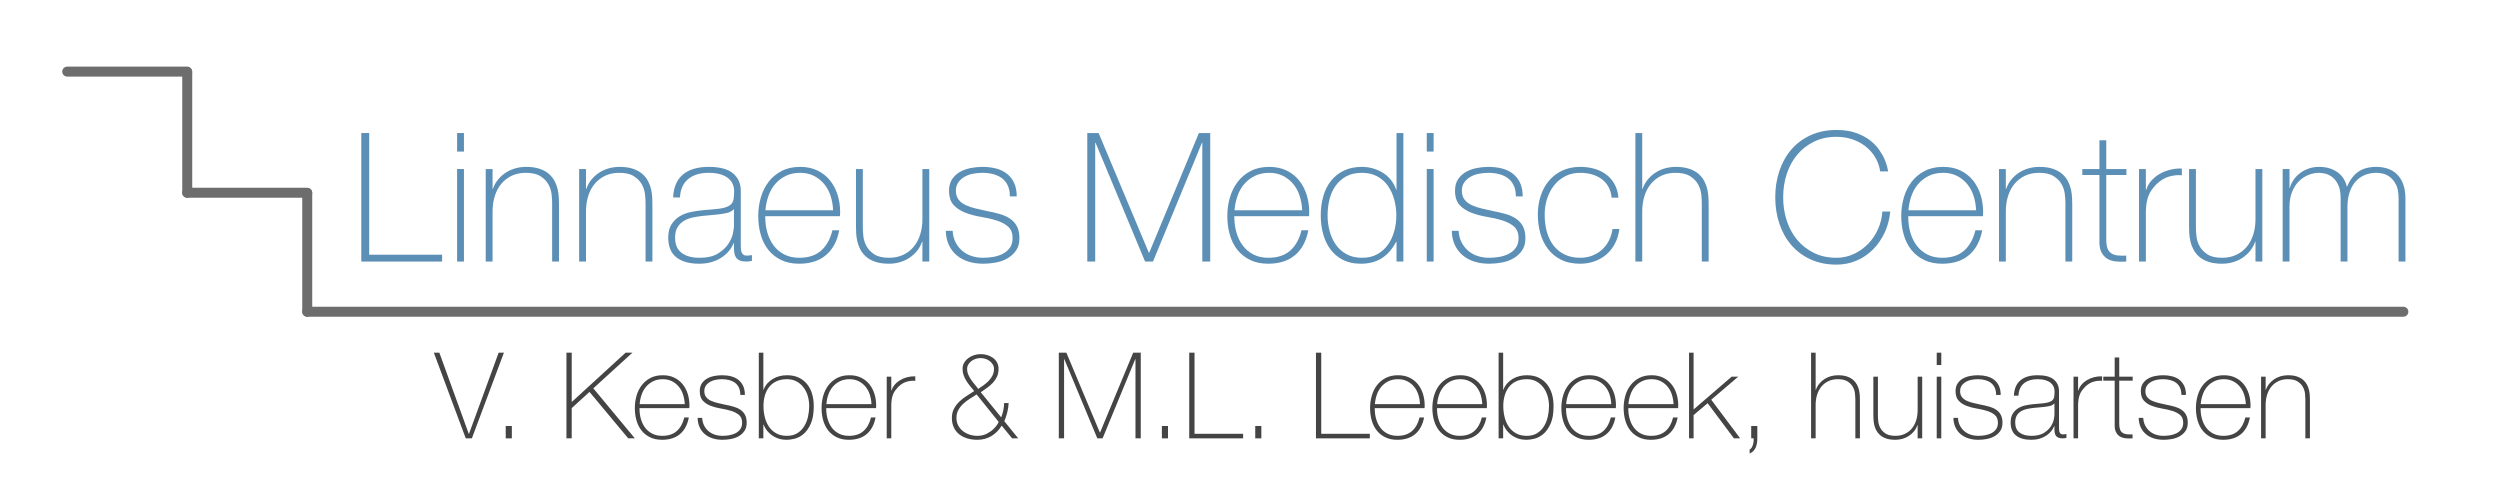 <?xml version="1.0" encoding="UTF-8"?>
<!DOCTYPE svg PUBLIC "-//W3C//DTD SVG 1.1//EN" "http://www.w3.org/Graphics/SVG/1.1/DTD/svg11.dtd">
<svg version="1.1" xmlns="http://www.w3.org/2000/svg" xmlns:xlink="http://www.w3.org/1999/xlink" x="0" y="0" width="500" height="100" viewBox="0, 0, 500, 100">
  <g id="Layer_1">
    <path d="M93.752,86.759 L93.8,86.759 L99.728,70.535 L100.784,70.535 L94.376,87.671 L93.152,87.671 L86.768,70.535 L87.872,70.535 z" fill="#444444"/>
    <path d="M101.144,85.199 L102.368,85.199 L102.368,87.671 L101.144,87.671 z" fill="#444444"/>
    <path d="M113.288,70.535 L114.344,70.535 L114.344,80.399 L125.12,70.535 L126.488,70.535 L118.664,77.663 L126.968,87.671 L125.648,87.671 L117.896,78.383 L114.344,81.623 L114.344,87.671 L113.288,87.671 z" fill="#444444"/>
    <path d="M127.904,81.623 L127.904,81.767 Q127.904,82.847 128.192,83.831 Q128.48,84.815 129.044,85.559 Q129.608,86.303 130.46,86.735 Q131.312,87.167 132.44,87.167 Q134.288,87.167 135.368,86.195 Q136.448,85.223 136.856,83.495 L137.768,83.495 Q137.36,85.655 136.004,86.807 Q134.648,87.959 132.416,87.959 Q131.048,87.959 130.028,87.467 Q129.008,86.975 128.324,86.123 Q127.64,85.271 127.304,84.107 Q126.968,82.943 126.968,81.599 Q126.968,80.303 127.316,79.115 Q127.664,77.927 128.36,77.027 Q129.056,76.127 130.1,75.587 Q131.144,75.047 132.56,75.047 Q133.856,75.047 134.852,75.527 Q135.848,76.007 136.52,76.835 Q137.192,77.663 137.54,78.755 Q137.888,79.847 137.888,81.095 Q137.888,81.215 137.876,81.371 Q137.864,81.527 137.864,81.623 z M136.952,80.831 Q136.904,79.823 136.616,78.923 Q136.328,78.023 135.764,77.339 Q135.2,76.655 134.396,76.247 Q133.592,75.839 132.56,75.839 Q131.456,75.839 130.616,76.259 Q129.776,76.679 129.2,77.363 Q128.624,78.047 128.312,78.959 Q128,79.871 127.928,80.831 z" fill="#444444"/>
    <path d="M140.432,83.567 Q140.48,84.431 140.816,85.091 Q141.152,85.751 141.692,86.219 Q142.232,86.687 142.952,86.927 Q143.672,87.167 144.512,87.167 Q145.112,87.167 145.796,87.059 Q146.48,86.951 147.068,86.663 Q147.656,86.375 148.04,85.859 Q148.424,85.343 148.424,84.551 Q148.424,83.519 147.8,82.991 Q147.176,82.463 146.228,82.175 Q145.28,81.887 144.188,81.707 Q143.096,81.527 142.148,81.167 Q141.2,80.807 140.576,80.147 Q139.952,79.487 139.952,78.215 Q139.952,77.303 140.36,76.691 Q140.768,76.079 141.404,75.719 Q142.04,75.359 142.832,75.203 Q143.624,75.047 144.416,75.047 Q145.376,75.047 146.216,75.263 Q147.056,75.479 147.668,75.959 Q148.28,76.439 148.628,77.183 Q148.976,77.927 148.976,78.983 L148.064,78.983 Q148.064,78.143 147.788,77.543 Q147.512,76.943 147.02,76.571 Q146.528,76.199 145.856,76.019 Q145.184,75.839 144.416,75.839 Q143.792,75.839 143.156,75.959 Q142.52,76.079 142.016,76.367 Q141.512,76.655 141.188,77.111 Q140.864,77.567 140.864,78.215 Q140.864,78.959 141.224,79.415 Q141.584,79.871 142.172,80.147 Q142.76,80.423 143.492,80.591 Q144.224,80.759 144.968,80.927 Q145.88,81.095 146.684,81.323 Q147.488,81.551 148.076,81.947 Q148.664,82.343 149,82.967 Q149.336,83.591 149.336,84.551 Q149.336,85.559 148.88,86.207 Q148.424,86.855 147.728,87.251 Q147.032,87.647 146.18,87.803 Q145.328,87.959 144.512,87.959 Q143.456,87.959 142.556,87.683 Q141.656,87.407 140.984,86.843 Q140.312,86.279 139.928,85.463 Q139.544,84.647 139.52,83.567 z" fill="#444444"/>
    <path d="M151.76,70.535 L152.672,70.535 L152.672,77.951 L152.72,77.951 Q152.984,77.231 153.464,76.691 Q153.944,76.151 154.568,75.779 Q155.192,75.407 155.912,75.227 Q156.632,75.047 157.4,75.047 Q158.768,75.047 159.764,75.527 Q160.76,76.007 161.432,76.847 Q162.104,77.687 162.428,78.803 Q162.752,79.919 162.752,81.215 Q162.752,83.423 162.152,84.755 Q161.552,86.087 160.712,86.795 Q159.872,87.503 158.96,87.731 Q158.048,87.959 157.4,87.959 Q156.176,87.959 155.324,87.575 Q154.472,87.191 153.92,86.675 Q153.368,86.159 153.08,85.655 Q152.792,85.151 152.72,84.911 L152.672,84.911 L152.672,87.671 L151.76,87.671 z M157.4,87.167 Q158.624,87.167 159.464,86.639 Q160.304,86.111 160.832,85.259 Q161.36,84.407 161.6,83.339 Q161.84,82.271 161.84,81.215 Q161.84,80.183 161.564,79.223 Q161.288,78.263 160.724,77.507 Q160.16,76.751 159.332,76.295 Q158.504,75.839 157.4,75.839 Q156.2,75.839 155.312,76.247 Q154.424,76.655 153.848,77.375 Q153.272,78.095 152.984,79.079 Q152.696,80.063 152.696,81.215 Q152.696,82.343 152.96,83.423 Q153.224,84.503 153.788,85.331 Q154.352,86.159 155.24,86.663 Q156.128,87.167 157.4,87.167 z" fill="#444444"/>
    <path d="M165.248,81.623 L165.248,81.767 Q165.248,82.847 165.536,83.831 Q165.824,84.815 166.388,85.559 Q166.952,86.303 167.804,86.735 Q168.656,87.167 169.784,87.167 Q171.632,87.167 172.712,86.195 Q173.792,85.223 174.2,83.495 L175.112,83.495 Q174.704,85.655 173.348,86.807 Q171.992,87.959 169.76,87.959 Q168.392,87.959 167.372,87.467 Q166.352,86.975 165.668,86.123 Q164.984,85.271 164.648,84.107 Q164.312,82.943 164.312,81.599 Q164.312,80.303 164.66,79.115 Q165.008,77.927 165.704,77.027 Q166.4,76.127 167.444,75.587 Q168.488,75.047 169.904,75.047 Q171.2,75.047 172.196,75.527 Q173.192,76.007 173.864,76.835 Q174.536,77.663 174.884,78.755 Q175.232,79.847 175.232,81.095 Q175.232,81.215 175.22,81.371 Q175.208,81.527 175.208,81.623 z M174.296,80.831 Q174.248,79.823 173.96,78.923 Q173.672,78.023 173.108,77.339 Q172.544,76.655 171.74,76.247 Q170.936,75.839 169.904,75.839 Q168.8,75.839 167.96,76.259 Q167.12,76.679 166.544,77.363 Q165.968,78.047 165.656,78.959 Q165.344,79.871 165.272,80.831 z" fill="#444444"/>
    <path d="M178.256,78.071 L178.328,78.071 Q178.496,77.471 178.94,76.943 Q179.384,76.415 180.02,76.031 Q180.656,75.647 181.436,75.443 Q182.216,75.239 183.056,75.263 L183.056,76.175 Q182.336,76.079 181.412,76.319 Q180.488,76.559 179.648,77.375 Q179.312,77.735 179.06,78.071 Q178.808,78.407 178.64,78.815 Q178.472,79.223 178.376,79.727 Q178.28,80.231 178.256,80.927 L178.256,87.671 L177.344,87.671 L177.344,75.335 L178.256,75.335 z" fill="#444444"/>
    <path d="M190.376,83.591 Q190.376,82.535 190.796,81.743 Q191.216,80.951 191.864,80.327 Q192.512,79.703 193.304,79.199 Q194.096,78.695 194.84,78.215 Q194.432,77.711 194.024,77.219 Q193.616,76.727 193.28,76.187 Q192.944,75.647 192.728,75.059 Q192.512,74.471 192.512,73.775 Q192.512,73.103 192.824,72.563 Q193.136,72.023 193.64,71.639 Q194.144,71.255 194.792,71.039 Q195.44,70.823 196.112,70.823 Q196.808,70.823 197.456,71.015 Q198.104,71.207 198.608,71.579 Q199.112,71.951 199.412,72.503 Q199.712,73.055 199.712,73.775 Q199.712,74.687 199.388,75.359 Q199.064,76.031 198.56,76.571 Q198.056,77.111 197.42,77.555 Q196.784,77.999 196.16,78.455 L200.24,83.471 Q200.504,82.799 200.66,82.079 Q200.816,81.359 200.816,80.615 L201.728,80.615 Q201.68,81.551 201.452,82.475 Q201.224,83.399 200.864,84.239 L203.648,87.671 L202.424,87.671 L200.336,85.127 Q199.544,86.447 198.296,87.203 Q197.048,87.959 195.464,87.959 Q194.384,87.959 193.46,87.683 Q192.536,87.407 191.852,86.867 Q191.168,86.327 190.772,85.499 Q190.376,84.671 190.376,83.591 z M195.632,77.783 Q196.16,77.447 196.712,77.051 Q197.264,76.655 197.732,76.175 Q198.2,75.695 198.5,75.095 Q198.8,74.495 198.8,73.775 Q198.8,73.295 198.56,72.899 Q198.32,72.503 197.948,72.215 Q197.576,71.927 197.096,71.771 Q196.616,71.615 196.112,71.615 Q195.608,71.615 195.128,71.771 Q194.648,71.927 194.276,72.215 Q193.904,72.503 193.664,72.899 Q193.424,73.295 193.424,73.775 Q193.424,74.399 193.664,74.939 Q193.904,75.479 194.24,75.971 Q194.576,76.463 194.96,76.907 Q195.344,77.351 195.632,77.783 z M191.288,83.591 Q191.288,84.431 191.648,85.103 Q192.008,85.775 192.596,86.231 Q193.184,86.687 193.928,86.927 Q194.672,87.167 195.464,87.167 Q196.544,87.167 197.348,86.747 Q198.152,86.327 198.68,85.823 Q199.208,85.319 199.472,84.875 Q199.736,84.431 199.736,84.383 L195.32,78.887 Q194.648,79.319 193.94,79.763 Q193.232,80.207 192.644,80.759 Q192.056,81.311 191.672,81.995 Q191.288,82.679 191.288,83.591 z" fill="#444444"/>
    <path d="M211.76,70.535 L213.272,70.535 L219.968,86.495 L220.016,86.495 L226.64,70.535 L228.152,70.535 L228.152,87.671 L227.096,87.671 L227.096,71.831 L227.048,71.831 L220.52,87.671 L219.464,87.671 L212.864,71.831 L212.816,71.831 L212.816,87.671 L211.76,87.671 z" fill="#444444"/>
    <path d="M232.376,85.199 L233.6,85.199 L233.6,87.671 L232.376,87.671 z" fill="#444444"/>
    <path d="M237.848,70.535 L238.904,70.535 L238.904,86.759 L248.624,86.759 L248.624,87.671 L237.848,87.671 z" fill="#444444"/>
    <path d="M251.048,85.199 L252.272,85.199 L252.272,87.671 L251.048,87.671 z" fill="#444444"/>
    <path d="M263.192,70.535 L264.248,70.535 L264.248,86.759 L273.968,86.759 L273.968,87.671 L263.192,87.671 z" fill="#444444"/>
    <path d="M274.952,81.623 L274.952,81.767 Q274.952,82.847 275.24,83.831 Q275.528,84.815 276.092,85.559 Q276.656,86.303 277.508,86.735 Q278.36,87.167 279.488,87.167 Q281.336,87.167 282.416,86.195 Q283.496,85.223 283.904,83.495 L284.816,83.495 Q284.408,85.655 283.052,86.807 Q281.696,87.959 279.464,87.959 Q278.096,87.959 277.076,87.467 Q276.056,86.975 275.372,86.123 Q274.688,85.271 274.352,84.107 Q274.016,82.943 274.016,81.599 Q274.016,80.303 274.364,79.115 Q274.712,77.927 275.408,77.027 Q276.104,76.127 277.148,75.587 Q278.192,75.047 279.608,75.047 Q280.904,75.047 281.9,75.527 Q282.896,76.007 283.568,76.835 Q284.24,77.663 284.588,78.755 Q284.936,79.847 284.936,81.095 Q284.936,81.215 284.924,81.371 Q284.912,81.527 284.912,81.623 z M284,80.831 Q283.952,79.823 283.664,78.923 Q283.376,78.023 282.812,77.339 Q282.248,76.655 281.444,76.247 Q280.64,75.839 279.608,75.839 Q278.504,75.839 277.664,76.259 Q276.824,76.679 276.248,77.363 Q275.672,78.047 275.36,78.959 Q275.048,79.871 274.976,80.831 z" fill="#444444"/>
    <path d="M287.408,81.623 L287.408,81.767 Q287.408,82.847 287.696,83.831 Q287.984,84.815 288.548,85.559 Q289.112,86.303 289.964,86.735 Q290.816,87.167 291.944,87.167 Q293.792,87.167 294.872,86.195 Q295.952,85.223 296.36,83.495 L297.272,83.495 Q296.864,85.655 295.508,86.807 Q294.152,87.959 291.92,87.959 Q290.552,87.959 289.532,87.467 Q288.512,86.975 287.828,86.123 Q287.144,85.271 286.808,84.107 Q286.472,82.943 286.472,81.599 Q286.472,80.303 286.82,79.115 Q287.168,77.927 287.864,77.027 Q288.56,76.127 289.604,75.587 Q290.648,75.047 292.064,75.047 Q293.36,75.047 294.356,75.527 Q295.352,76.007 296.024,76.835 Q296.696,77.663 297.044,78.755 Q297.392,79.847 297.392,81.095 Q297.392,81.215 297.38,81.371 Q297.368,81.527 297.368,81.623 z M296.456,80.831 Q296.408,79.823 296.12,78.923 Q295.832,78.023 295.268,77.339 Q294.704,76.655 293.9,76.247 Q293.096,75.839 292.064,75.839 Q290.96,75.839 290.12,76.259 Q289.28,76.679 288.704,77.363 Q288.128,78.047 287.816,78.959 Q287.504,79.871 287.432,80.831 z" fill="#444444"/>
    <path d="M299.72,70.535 L300.632,70.535 L300.632,77.951 L300.68,77.951 Q300.944,77.231 301.424,76.691 Q301.904,76.151 302.528,75.779 Q303.152,75.407 303.872,75.227 Q304.592,75.047 305.36,75.047 Q306.728,75.047 307.724,75.527 Q308.72,76.007 309.392,76.847 Q310.064,77.687 310.388,78.803 Q310.712,79.919 310.712,81.215 Q310.712,83.423 310.112,84.755 Q309.512,86.087 308.672,86.795 Q307.832,87.503 306.92,87.731 Q306.008,87.959 305.36,87.959 Q304.136,87.959 303.284,87.575 Q302.432,87.191 301.88,86.675 Q301.328,86.159 301.04,85.655 Q300.752,85.151 300.68,84.911 L300.632,84.911 L300.632,87.671 L299.72,87.671 z M305.36,87.167 Q306.584,87.167 307.424,86.639 Q308.264,86.111 308.792,85.259 Q309.32,84.407 309.56,83.339 Q309.8,82.271 309.8,81.215 Q309.8,80.183 309.524,79.223 Q309.248,78.263 308.684,77.507 Q308.12,76.751 307.292,76.295 Q306.464,75.839 305.36,75.839 Q304.16,75.839 303.272,76.247 Q302.384,76.655 301.808,77.375 Q301.232,78.095 300.944,79.079 Q300.656,80.063 300.656,81.215 Q300.656,82.343 300.92,83.423 Q301.184,84.503 301.748,85.331 Q302.312,86.159 303.2,86.663 Q304.088,87.167 305.36,87.167 z" fill="#444444"/>
    <path d="M313.208,81.623 L313.208,81.767 Q313.208,82.847 313.496,83.831 Q313.784,84.815 314.348,85.559 Q314.912,86.303 315.764,86.735 Q316.616,87.167 317.744,87.167 Q319.592,87.167 320.672,86.195 Q321.752,85.223 322.16,83.495 L323.072,83.495 Q322.664,85.655 321.308,86.807 Q319.952,87.959 317.72,87.959 Q316.352,87.959 315.332,87.467 Q314.312,86.975 313.628,86.123 Q312.944,85.271 312.608,84.107 Q312.272,82.943 312.272,81.599 Q312.272,80.303 312.62,79.115 Q312.968,77.927 313.664,77.027 Q314.36,76.127 315.404,75.587 Q316.448,75.047 317.864,75.047 Q319.16,75.047 320.156,75.527 Q321.152,76.007 321.824,76.835 Q322.496,77.663 322.844,78.755 Q323.192,79.847 323.192,81.095 Q323.192,81.215 323.18,81.371 Q323.168,81.527 323.168,81.623 z M322.256,80.831 Q322.208,79.823 321.92,78.923 Q321.632,78.023 321.068,77.339 Q320.504,76.655 319.7,76.247 Q318.896,75.839 317.864,75.839 Q316.76,75.839 315.92,76.259 Q315.08,76.679 314.504,77.363 Q313.928,78.047 313.616,78.959 Q313.304,79.871 313.232,80.831 z" fill="#444444"/>
    <path d="M325.664,81.623 L325.664,81.767 Q325.664,82.847 325.952,83.831 Q326.24,84.815 326.804,85.559 Q327.368,86.303 328.22,86.735 Q329.072,87.167 330.2,87.167 Q332.048,87.167 333.128,86.195 Q334.208,85.223 334.616,83.495 L335.528,83.495 Q335.12,85.655 333.764,86.807 Q332.408,87.959 330.176,87.959 Q328.808,87.959 327.788,87.467 Q326.768,86.975 326.084,86.123 Q325.4,85.271 325.064,84.107 Q324.728,82.943 324.728,81.599 Q324.728,80.303 325.076,79.115 Q325.424,77.927 326.12,77.027 Q326.816,76.127 327.86,75.587 Q328.904,75.047 330.32,75.047 Q331.616,75.047 332.612,75.527 Q333.608,76.007 334.28,76.835 Q334.952,77.663 335.3,78.755 Q335.648,79.847 335.648,81.095 Q335.648,81.215 335.636,81.371 Q335.624,81.527 335.624,81.623 z M334.712,80.831 Q334.664,79.823 334.376,78.923 Q334.088,78.023 333.524,77.339 Q332.96,76.655 332.156,76.247 Q331.352,75.839 330.32,75.839 Q329.216,75.839 328.376,76.259 Q327.536,76.679 326.96,77.363 Q326.384,78.047 326.072,78.959 Q325.76,79.871 325.688,80.831 z" fill="#444444"/>
    <path d="M337.808,70.535 L338.72,70.535 L338.72,81.887 L346.328,75.335 L347.648,75.335 L342.248,79.943 L348.032,87.671 L346.784,87.671 L341.528,80.639 L338.72,83.015 L338.72,87.671 L337.808,87.671 z" fill="#444444"/>
    <path d="M350.24,85.199 L351.464,85.199 L351.464,87.671 Q351.464,88.151 351.392,88.619 Q351.32,89.087 351.14,89.495 Q350.96,89.903 350.66,90.215 Q350.36,90.527 349.928,90.695 L349.928,89.903 Q350.192,89.783 350.348,89.507 Q350.504,89.231 350.6,88.907 Q350.696,88.583 350.72,88.247 Q350.744,87.911 350.744,87.671 L350.24,87.671 z" fill="#444444"/>
    <path d="M363.128,70.535 L363.128,77.975 L363.176,77.975 Q363.416,77.279 363.86,76.739 Q364.304,76.199 364.892,75.815 Q365.48,75.431 366.176,75.239 Q366.872,75.047 367.592,75.047 Q368.672,75.047 369.428,75.311 Q370.184,75.575 370.664,76.007 Q371.144,76.439 371.42,76.979 Q371.696,77.519 371.816,78.071 Q371.936,78.623 371.96,79.139 Q371.984,79.655 371.984,80.039 L371.984,87.671 L371.072,87.671 L371.072,79.871 Q371.072,79.415 371,78.719 Q370.928,78.023 370.58,77.387 Q370.232,76.751 369.524,76.295 Q368.816,75.839 367.568,75.839 Q366.512,75.839 365.696,76.223 Q364.88,76.607 364.304,77.291 Q363.728,77.975 363.428,78.923 Q363.128,79.871 363.128,80.999 L363.128,87.671 L362.216,87.671 L362.216,70.535 z" fill="#444444"/>
    <path d="M384.44,87.671 L383.528,87.671 L383.528,85.031 L383.48,85.031 Q383.24,85.727 382.796,86.267 Q382.352,86.807 381.764,87.191 Q381.176,87.575 380.48,87.767 Q379.784,87.959 379.064,87.959 Q377.984,87.959 377.228,87.695 Q376.472,87.431 375.992,86.999 Q375.512,86.567 375.236,86.027 Q374.96,85.487 374.84,84.935 Q374.72,84.383 374.696,83.867 Q374.672,83.351 374.672,82.967 L374.672,75.335 L375.584,75.335 L375.584,83.135 Q375.584,83.615 375.656,84.299 Q375.728,84.983 376.076,85.619 Q376.424,86.255 377.12,86.711 Q377.816,87.167 379.088,87.167 Q380.12,87.167 380.948,86.783 Q381.776,86.399 382.352,85.715 Q382.928,85.031 383.228,84.083 Q383.528,83.135 383.528,82.007 L383.528,75.335 L384.44,75.335 z" fill="#444444"/>
    <path d="M387.344,73.007 L387.344,70.535 L388.256,70.535 L388.256,73.007 z M387.344,87.671 L387.344,75.335 L388.256,75.335 L388.256,87.671 z" fill="#444444"/>
    <path d="M391.592,83.567 Q391.64,84.431 391.976,85.091 Q392.312,85.751 392.852,86.219 Q393.392,86.687 394.112,86.927 Q394.832,87.167 395.672,87.167 Q396.272,87.167 396.956,87.059 Q397.64,86.951 398.228,86.663 Q398.816,86.375 399.2,85.859 Q399.584,85.343 399.584,84.551 Q399.584,83.519 398.96,82.991 Q398.336,82.463 397.388,82.175 Q396.44,81.887 395.348,81.707 Q394.256,81.527 393.308,81.167 Q392.36,80.807 391.736,80.147 Q391.112,79.487 391.112,78.215 Q391.112,77.303 391.52,76.691 Q391.928,76.079 392.564,75.719 Q393.2,75.359 393.992,75.203 Q394.784,75.047 395.576,75.047 Q396.536,75.047 397.376,75.263 Q398.216,75.479 398.828,75.959 Q399.44,76.439 399.788,77.183 Q400.136,77.927 400.136,78.983 L399.224,78.983 Q399.224,78.143 398.948,77.543 Q398.672,76.943 398.18,76.571 Q397.688,76.199 397.016,76.019 Q396.344,75.839 395.576,75.839 Q394.952,75.839 394.316,75.959 Q393.68,76.079 393.176,76.367 Q392.672,76.655 392.348,77.111 Q392.024,77.567 392.024,78.215 Q392.024,78.959 392.384,79.415 Q392.744,79.871 393.332,80.147 Q393.92,80.423 394.652,80.591 Q395.384,80.759 396.128,80.927 Q397.04,81.095 397.844,81.323 Q398.648,81.551 399.236,81.947 Q399.824,82.343 400.16,82.967 Q400.496,83.591 400.496,84.551 Q400.496,85.559 400.04,86.207 Q399.584,86.855 398.888,87.251 Q398.192,87.647 397.34,87.803 Q396.488,87.959 395.672,87.959 Q394.616,87.959 393.716,87.683 Q392.816,87.407 392.144,86.843 Q391.472,86.279 391.088,85.463 Q390.704,84.647 390.68,83.567 z" fill="#444444"/>
    <path d="M410.888,85.223 L410.84,85.223 Q410.624,85.775 410.216,86.267 Q409.808,86.759 409.22,87.143 Q408.632,87.527 407.888,87.743 Q407.144,87.959 406.256,87.959 Q404.288,87.959 403.208,87.107 Q402.128,86.255 402.128,84.479 Q402.128,83.399 402.56,82.715 Q402.992,82.031 403.652,81.635 Q404.312,81.239 405.116,81.071 Q405.92,80.903 406.664,80.831 L408.08,80.711 Q409.064,80.639 409.628,80.483 Q410.192,80.327 410.48,80.051 Q410.768,79.775 410.84,79.343 Q410.912,78.911 410.912,78.263 Q410.912,77.759 410.72,77.327 Q410.528,76.895 410.12,76.559 Q409.712,76.223 409.064,76.031 Q408.416,75.839 407.48,75.839 Q405.824,75.839 404.804,76.655 Q403.784,77.471 403.688,79.127 L402.776,79.127 Q402.872,77.087 404.084,76.067 Q405.296,75.047 407.528,75.047 Q409.76,75.047 410.78,75.923 Q411.8,76.799 411.8,78.215 L411.8,85.391 Q411.8,85.655 411.812,85.919 Q411.824,86.183 411.896,86.399 Q411.968,86.615 412.136,86.747 Q412.304,86.879 412.616,86.879 Q412.856,86.879 413.288,86.807 L413.288,87.575 Q412.928,87.671 412.544,87.671 Q411.992,87.671 411.668,87.527 Q411.344,87.383 411.176,87.143 Q411.008,86.903 410.948,86.579 Q410.888,86.255 410.888,85.871 z M410.888,80.663 Q410.552,81.071 409.868,81.215 Q409.184,81.359 408.344,81.431 L406.808,81.575 Q406.136,81.647 405.464,81.779 Q404.792,81.911 404.252,82.223 Q403.712,82.535 403.376,83.075 Q403.04,83.615 403.04,84.479 Q403.04,85.847 403.904,86.507 Q404.768,87.167 406.28,87.167 Q407.84,87.167 408.752,86.603 Q409.664,86.039 410.144,85.307 Q410.624,84.575 410.756,83.891 Q410.888,83.207 410.888,82.967 z" fill="#444444"/>
    <path d="M415.616,78.071 L415.688,78.071 Q415.856,77.471 416.3,76.943 Q416.744,76.415 417.38,76.031 Q418.016,75.647 418.796,75.443 Q419.576,75.239 420.416,75.263 L420.416,76.175 Q419.696,76.079 418.772,76.319 Q417.848,76.559 417.008,77.375 Q416.672,77.735 416.42,78.071 Q416.168,78.407 416,78.815 Q415.832,79.223 415.736,79.727 Q415.64,80.231 415.616,80.927 L415.616,87.671 L414.704,87.671 L414.704,75.335 L415.616,75.335 z" fill="#444444"/>
    <path d="M426.536,76.127 L423.848,76.127 L423.848,84.743 Q423.848,85.487 424.016,85.919 Q424.184,86.351 424.532,86.579 Q424.88,86.807 425.372,86.855 Q425.864,86.903 426.512,86.879 L426.512,87.671 Q425.816,87.719 425.156,87.659 Q424.496,87.599 423.992,87.299 Q423.488,86.999 423.188,86.399 Q422.888,85.799 422.936,84.743 L422.936,76.127 L420.656,76.127 L420.656,75.335 L422.936,75.335 L422.936,71.495 L423.848,71.495 L423.848,75.335 L426.536,75.335 z" fill="#444444"/>
    <path d="M428.648,83.567 Q428.696,84.431 429.032,85.091 Q429.368,85.751 429.908,86.219 Q430.448,86.687 431.168,86.927 Q431.888,87.167 432.728,87.167 Q433.328,87.167 434.012,87.059 Q434.696,86.951 435.284,86.663 Q435.872,86.375 436.256,85.859 Q436.64,85.343 436.64,84.551 Q436.64,83.519 436.016,82.991 Q435.392,82.463 434.444,82.175 Q433.496,81.887 432.404,81.707 Q431.312,81.527 430.364,81.167 Q429.416,80.807 428.792,80.147 Q428.168,79.487 428.168,78.215 Q428.168,77.303 428.576,76.691 Q428.984,76.079 429.62,75.719 Q430.256,75.359 431.048,75.203 Q431.84,75.047 432.632,75.047 Q433.592,75.047 434.432,75.263 Q435.272,75.479 435.884,75.959 Q436.496,76.439 436.844,77.183 Q437.192,77.927 437.192,78.983 L436.28,78.983 Q436.28,78.143 436.004,77.543 Q435.728,76.943 435.236,76.571 Q434.744,76.199 434.072,76.019 Q433.4,75.839 432.632,75.839 Q432.008,75.839 431.372,75.959 Q430.736,76.079 430.232,76.367 Q429.728,76.655 429.404,77.111 Q429.08,77.567 429.08,78.215 Q429.08,78.959 429.44,79.415 Q429.8,79.871 430.388,80.147 Q430.976,80.423 431.708,80.591 Q432.44,80.759 433.184,80.927 Q434.096,81.095 434.9,81.323 Q435.704,81.551 436.292,81.947 Q436.88,82.343 437.216,82.967 Q437.552,83.591 437.552,84.551 Q437.552,85.559 437.096,86.207 Q436.64,86.855 435.944,87.251 Q435.248,87.647 434.396,87.803 Q433.544,87.959 432.728,87.959 Q431.672,87.959 430.772,87.683 Q429.872,87.407 429.2,86.843 Q428.528,86.279 428.144,85.463 Q427.76,84.647 427.736,83.567 z" fill="#444444"/>
    <path d="M440.12,81.623 L440.12,81.767 Q440.12,82.847 440.408,83.831 Q440.696,84.815 441.26,85.559 Q441.824,86.303 442.676,86.735 Q443.528,87.167 444.656,87.167 Q446.504,87.167 447.584,86.195 Q448.664,85.223 449.072,83.495 L449.984,83.495 Q449.576,85.655 448.22,86.807 Q446.864,87.959 444.632,87.959 Q443.264,87.959 442.244,87.467 Q441.224,86.975 440.54,86.123 Q439.856,85.271 439.52,84.107 Q439.184,82.943 439.184,81.599 Q439.184,80.303 439.532,79.115 Q439.88,77.927 440.576,77.027 Q441.272,76.127 442.316,75.587 Q443.36,75.047 444.776,75.047 Q446.072,75.047 447.068,75.527 Q448.064,76.007 448.736,76.835 Q449.408,77.663 449.756,78.755 Q450.104,79.847 450.104,81.095 Q450.104,81.215 450.092,81.371 Q450.08,81.527 450.08,81.623 z M449.168,80.831 Q449.12,79.823 448.832,78.923 Q448.544,78.023 447.98,77.339 Q447.416,76.655 446.612,76.247 Q445.808,75.839 444.776,75.839 Q443.672,75.839 442.832,76.259 Q441.992,76.679 441.416,77.363 Q440.84,78.047 440.528,78.959 Q440.216,79.871 440.144,80.831 z" fill="#444444"/>
    <path d="M452.216,75.335 L453.128,75.335 L453.128,77.975 L453.176,77.975 Q453.416,77.279 453.86,76.739 Q454.304,76.199 454.892,75.815 Q455.48,75.431 456.176,75.239 Q456.872,75.047 457.592,75.047 Q458.672,75.047 459.428,75.311 Q460.184,75.575 460.664,76.007 Q461.144,76.439 461.42,76.979 Q461.696,77.519 461.816,78.071 Q461.936,78.623 461.96,79.139 Q461.984,79.655 461.984,80.039 L461.984,87.671 L461.072,87.671 L461.072,79.871 Q461.072,79.415 461,78.719 Q460.928,78.023 460.58,77.387 Q460.232,76.751 459.524,76.295 Q458.816,75.839 457.568,75.839 Q456.512,75.839 455.696,76.223 Q454.88,76.607 454.304,77.291 Q453.728,77.975 453.428,78.923 Q453.128,79.871 453.128,80.999 L453.128,87.671 L452.216,87.671 z" fill="#444444"/>
    <path d="M72.257,26.608 L73.841,26.608 L73.841,50.944 L88.421,50.944 L88.421,52.312 L72.257,52.312 z" fill="#5B8FB6"/>
    <path d="M91.421,30.316 L91.421,26.608 L92.789,26.608 L92.789,30.316 z M91.421,52.312 L91.421,33.808 L92.789,33.808 L92.789,52.312 z" fill="#5B8FB6"/>
    <path d="M97.145,33.808 L98.513,33.808 L98.513,37.768 L98.585,37.768 Q98.945,36.724 99.611,35.914 Q100.277,35.104 101.159,34.528 Q102.041,33.952 103.085,33.664 Q104.129,33.376 105.209,33.376 Q106.829,33.376 107.963,33.772 Q109.097,34.168 109.817,34.816 Q110.537,35.464 110.951,36.274 Q111.365,37.084 111.545,37.912 Q111.725,38.74 111.761,39.514 Q111.797,40.288 111.797,40.864 L111.797,52.312 L110.429,52.312 L110.429,40.612 Q110.429,39.928 110.321,38.884 Q110.213,37.84 109.691,36.886 Q109.169,35.932 108.107,35.248 Q107.045,34.564 105.173,34.564 Q103.589,34.564 102.365,35.14 Q101.141,35.716 100.277,36.742 Q99.413,37.768 98.963,39.19 Q98.513,40.612 98.513,42.304 L98.513,52.312 L97.145,52.312 z" fill="#5B8FB6"/>
    <path d="M115.829,33.808 L117.197,33.808 L117.197,37.768 L117.269,37.768 Q117.629,36.724 118.295,35.914 Q118.961,35.104 119.843,34.528 Q120.725,33.952 121.769,33.664 Q122.813,33.376 123.893,33.376 Q125.513,33.376 126.647,33.772 Q127.781,34.168 128.501,34.816 Q129.221,35.464 129.635,36.274 Q130.049,37.084 130.229,37.912 Q130.409,38.74 130.445,39.514 Q130.481,40.288 130.481,40.864 L130.481,52.312 L129.113,52.312 L129.113,40.612 Q129.113,39.928 129.005,38.884 Q128.897,37.84 128.375,36.886 Q127.853,35.932 126.791,35.248 Q125.729,34.564 123.857,34.564 Q122.273,34.564 121.049,35.14 Q119.825,35.716 118.961,36.742 Q118.097,37.768 117.647,39.19 Q117.197,40.612 117.197,42.304 L117.197,52.312 L115.829,52.312 z" fill="#5B8FB6"/>
    <path d="M146.789,48.64 L146.717,48.64 Q146.393,49.468 145.781,50.206 Q145.169,50.944 144.287,51.52 Q143.405,52.096 142.289,52.42 Q141.173,52.744 139.841,52.744 Q136.889,52.744 135.269,51.466 Q133.649,50.188 133.649,47.524 Q133.649,45.904 134.297,44.878 Q134.945,43.852 135.935,43.258 Q136.925,42.664 138.131,42.412 Q139.337,42.16 140.453,42.052 L142.577,41.872 Q144.053,41.764 144.899,41.53 Q145.745,41.296 146.177,40.882 Q146.609,40.468 146.717,39.82 Q146.825,39.172 146.825,38.2 Q146.825,37.444 146.537,36.796 Q146.249,36.148 145.637,35.644 Q145.025,35.14 144.053,34.852 Q143.081,34.564 141.677,34.564 Q139.193,34.564 137.663,35.788 Q136.133,37.012 135.989,39.496 L134.621,39.496 Q134.765,36.436 136.583,34.906 Q138.401,33.376 141.749,33.376 Q145.097,33.376 146.627,34.69 Q148.157,36.004 148.157,38.128 L148.157,48.892 Q148.157,49.288 148.175,49.684 Q148.193,50.08 148.301,50.404 Q148.409,50.728 148.661,50.926 Q148.913,51.124 149.381,51.124 Q149.741,51.124 150.389,51.016 L150.389,52.168 Q149.849,52.312 149.273,52.312 Q148.445,52.312 147.959,52.096 Q147.473,51.88 147.221,51.52 Q146.969,51.16 146.879,50.674 Q146.789,50.188 146.789,49.612 z M146.789,41.8 Q146.285,42.412 145.259,42.628 Q144.233,42.844 142.973,42.952 L140.669,43.168 Q139.661,43.276 138.653,43.474 Q137.645,43.672 136.835,44.14 Q136.025,44.608 135.521,45.418 Q135.017,46.228 135.017,47.524 Q135.017,49.576 136.313,50.566 Q137.609,51.556 139.877,51.556 Q142.217,51.556 143.585,50.71 Q144.953,49.864 145.673,48.766 Q146.393,47.668 146.591,46.642 Q146.789,45.616 146.789,45.256 z" fill="#5B8FB6"/>
    <path d="M153.053,43.24 L153.053,43.456 Q153.053,45.076 153.485,46.552 Q153.917,48.028 154.763,49.144 Q155.609,50.26 156.887,50.908 Q158.165,51.556 159.857,51.556 Q162.629,51.556 164.249,50.098 Q165.869,48.64 166.481,46.048 L167.849,46.048 Q167.237,49.288 165.203,51.016 Q163.169,52.744 159.821,52.744 Q157.769,52.744 156.239,52.006 Q154.709,51.268 153.683,49.99 Q152.657,48.712 152.153,46.966 Q151.649,45.22 151.649,43.204 Q151.649,41.26 152.171,39.478 Q152.693,37.696 153.737,36.346 Q154.781,34.996 156.347,34.186 Q157.913,33.376 160.037,33.376 Q161.981,33.376 163.475,34.096 Q164.969,34.816 165.977,36.058 Q166.985,37.3 167.507,38.938 Q168.029,40.576 168.029,42.448 Q168.029,42.628 168.011,42.862 Q167.993,43.096 167.993,43.24 z M166.625,42.052 Q166.553,40.54 166.121,39.19 Q165.689,37.84 164.843,36.814 Q163.997,35.788 162.791,35.176 Q161.585,34.564 160.037,34.564 Q158.381,34.564 157.121,35.194 Q155.861,35.824 154.997,36.85 Q154.133,37.876 153.665,39.244 Q153.197,40.612 153.089,42.052 z" fill="#5B8FB6"/>
    <path d="M185.849,52.312 L184.481,52.312 L184.481,48.352 L184.409,48.352 Q184.049,49.396 183.383,50.206 Q182.717,51.016 181.835,51.592 Q180.953,52.168 179.909,52.456 Q178.865,52.744 177.785,52.744 Q176.165,52.744 175.031,52.348 Q173.897,51.952 173.177,51.304 Q172.457,50.656 172.043,49.846 Q171.629,49.036 171.449,48.208 Q171.269,47.38 171.233,46.606 Q171.197,45.832 171.197,45.256 L171.197,33.808 L172.565,33.808 L172.565,45.508 Q172.565,46.228 172.673,47.254 Q172.781,48.28 173.303,49.234 Q173.825,50.188 174.869,50.872 Q175.913,51.556 177.821,51.556 Q179.369,51.556 180.611,50.98 Q181.853,50.404 182.717,49.378 Q183.581,48.352 184.031,46.93 Q184.481,45.508 184.481,43.816 L184.481,33.808 L185.849,33.808 z" fill="#5B8FB6"/>
    <path d="M190.529,46.156 Q190.601,47.452 191.105,48.442 Q191.609,49.432 192.419,50.134 Q193.229,50.836 194.309,51.196 Q195.389,51.556 196.649,51.556 Q197.549,51.556 198.575,51.394 Q199.601,51.232 200.483,50.8 Q201.365,50.368 201.941,49.594 Q202.517,48.82 202.517,47.632 Q202.517,46.084 201.581,45.292 Q200.645,44.5 199.223,44.068 Q197.801,43.636 196.163,43.366 Q194.525,43.096 193.103,42.556 Q191.681,42.016 190.745,41.026 Q189.809,40.036 189.809,38.128 Q189.809,36.76 190.421,35.842 Q191.033,34.924 191.987,34.384 Q192.941,33.844 194.129,33.61 Q195.317,33.376 196.505,33.376 Q197.945,33.376 199.205,33.7 Q200.465,34.024 201.383,34.744 Q202.301,35.464 202.823,36.58 Q203.345,37.696 203.345,39.28 L201.977,39.28 Q201.977,38.02 201.563,37.12 Q201.149,36.22 200.411,35.662 Q199.673,35.104 198.665,34.834 Q197.657,34.564 196.505,34.564 Q195.569,34.564 194.615,34.744 Q193.661,34.924 192.905,35.356 Q192.149,35.788 191.663,36.472 Q191.177,37.156 191.177,38.128 Q191.177,39.244 191.717,39.928 Q192.257,40.612 193.139,41.026 Q194.021,41.44 195.119,41.692 Q196.217,41.944 197.333,42.196 Q198.701,42.448 199.907,42.79 Q201.113,43.132 201.995,43.726 Q202.877,44.32 203.381,45.256 Q203.885,46.192 203.885,47.632 Q203.885,49.144 203.201,50.116 Q202.517,51.088 201.473,51.682 Q200.429,52.276 199.151,52.51 Q197.873,52.744 196.649,52.744 Q195.065,52.744 193.715,52.33 Q192.365,51.916 191.357,51.07 Q190.349,50.224 189.773,49 Q189.197,47.776 189.161,46.156 z" fill="#5B8FB6"/>
    <path d="M217.457,26.608 L219.725,26.608 L229.769,50.548 L229.841,50.548 L239.777,26.608 L242.045,26.608 L242.045,52.312 L240.461,52.312 L240.461,28.552 L240.389,28.552 L230.597,52.312 L229.013,52.312 L219.113,28.552 L219.041,28.552 L219.041,52.312 L217.457,52.312 z" fill="#5B8FB6"/>
    <path d="M246.869,43.24 L246.869,43.456 Q246.869,45.076 247.301,46.552 Q247.733,48.028 248.579,49.144 Q249.425,50.26 250.703,50.908 Q251.981,51.556 253.673,51.556 Q256.445,51.556 258.065,50.098 Q259.685,48.64 260.297,46.048 L261.665,46.048 Q261.053,49.288 259.019,51.016 Q256.985,52.744 253.637,52.744 Q251.585,52.744 250.055,52.006 Q248.525,51.268 247.499,49.99 Q246.473,48.712 245.969,46.966 Q245.465,45.22 245.465,43.204 Q245.465,41.26 245.987,39.478 Q246.509,37.696 247.553,36.346 Q248.597,34.996 250.163,34.186 Q251.729,33.376 253.853,33.376 Q255.797,33.376 257.291,34.096 Q258.785,34.816 259.793,36.058 Q260.801,37.3 261.323,38.938 Q261.845,40.576 261.845,42.448 Q261.845,42.628 261.827,42.862 Q261.809,43.096 261.809,43.24 z M260.441,42.052 Q260.369,40.54 259.937,39.19 Q259.505,37.84 258.659,36.814 Q257.813,35.788 256.607,35.176 Q255.401,34.564 253.853,34.564 Q252.197,34.564 250.937,35.194 Q249.677,35.824 248.813,36.85 Q247.949,37.876 247.481,39.244 Q247.013,40.612 246.905,42.052 z" fill="#5B8FB6"/>
    <path d="M279.305,48.352 L279.233,48.352 Q278.081,50.548 276.353,51.646 Q274.625,52.744 272.141,52.744 Q270.053,52.744 268.541,51.952 Q267.029,51.16 266.057,49.828 Q265.085,48.496 264.617,46.75 Q264.149,45.004 264.149,43.096 Q264.149,41.044 264.653,39.262 Q265.157,37.48 266.183,36.184 Q267.209,34.888 268.757,34.132 Q270.305,33.376 272.393,33.376 Q273.509,33.376 274.589,33.682 Q275.669,33.988 276.587,34.564 Q277.505,35.14 278.189,36.004 Q278.873,36.868 279.233,37.948 L279.305,37.948 L279.305,26.608 L280.673,26.608 L280.673,52.312 L279.305,52.312 z M272.429,51.556 Q274.193,51.556 275.471,50.836 Q276.749,50.116 277.595,48.928 Q278.441,47.74 278.855,46.21 Q279.269,44.68 279.269,43.096 Q279.269,41.476 278.855,39.946 Q278.441,38.416 277.613,37.21 Q276.785,36.004 275.471,35.284 Q274.157,34.564 272.393,34.564 Q270.557,34.564 269.261,35.266 Q267.965,35.968 267.119,37.156 Q266.273,38.344 265.895,39.892 Q265.517,41.44 265.517,43.096 Q265.517,44.716 265.931,46.246 Q266.345,47.776 267.191,48.964 Q268.037,50.152 269.333,50.854 Q270.629,51.556 272.429,51.556 z" fill="#5B8FB6"/>
    <path d="M285.353,30.316 L285.353,26.608 L286.721,26.608 L286.721,30.316 z M285.353,52.312 L285.353,33.808 L286.721,33.808 L286.721,52.312 z" fill="#5B8FB6"/>
    <path d="M291.725,46.156 Q291.797,47.452 292.301,48.442 Q292.805,49.432 293.615,50.134 Q294.425,50.836 295.505,51.196 Q296.585,51.556 297.845,51.556 Q298.745,51.556 299.771,51.394 Q300.797,51.232 301.679,50.8 Q302.561,50.368 303.137,49.594 Q303.713,48.82 303.713,47.632 Q303.713,46.084 302.777,45.292 Q301.841,44.5 300.419,44.068 Q298.997,43.636 297.359,43.366 Q295.721,43.096 294.299,42.556 Q292.877,42.016 291.941,41.026 Q291.005,40.036 291.005,38.128 Q291.005,36.76 291.617,35.842 Q292.229,34.924 293.183,34.384 Q294.137,33.844 295.325,33.61 Q296.513,33.376 297.701,33.376 Q299.141,33.376 300.401,33.7 Q301.661,34.024 302.579,34.744 Q303.497,35.464 304.019,36.58 Q304.541,37.696 304.541,39.28 L303.173,39.28 Q303.173,38.02 302.759,37.12 Q302.345,36.22 301.607,35.662 Q300.869,35.104 299.861,34.834 Q298.853,34.564 297.701,34.564 Q296.765,34.564 295.811,34.744 Q294.857,34.924 294.101,35.356 Q293.345,35.788 292.859,36.472 Q292.373,37.156 292.373,38.128 Q292.373,39.244 292.913,39.928 Q293.453,40.612 294.335,41.026 Q295.217,41.44 296.315,41.692 Q297.413,41.944 298.529,42.196 Q299.897,42.448 301.103,42.79 Q302.309,43.132 303.191,43.726 Q304.073,44.32 304.577,45.256 Q305.081,46.192 305.081,47.632 Q305.081,49.144 304.397,50.116 Q303.713,51.088 302.669,51.682 Q301.625,52.276 300.347,52.51 Q299.069,52.744 297.845,52.744 Q296.261,52.744 294.911,52.33 Q293.561,51.916 292.553,51.07 Q291.545,50.224 290.969,49 Q290.393,47.776 290.357,46.156 z" fill="#5B8FB6"/>
    <path d="M322.325,39.532 Q322.217,38.308 321.695,37.372 Q321.173,36.436 320.345,35.824 Q319.517,35.212 318.419,34.888 Q317.321,34.564 316.061,34.564 Q314.333,34.564 313.001,35.266 Q311.669,35.968 310.769,37.138 Q309.869,38.308 309.401,39.802 Q308.933,41.296 308.933,42.88 Q308.933,44.752 309.365,46.336 Q309.797,47.92 310.697,49.09 Q311.597,50.26 312.929,50.908 Q314.261,51.556 316.061,51.556 Q317.357,51.556 318.455,51.124 Q319.553,50.692 320.399,49.936 Q321.245,49.18 321.785,48.118 Q322.325,47.056 322.505,45.796 L323.873,45.796 Q323.657,47.452 322.973,48.748 Q322.289,50.044 321.245,50.926 Q320.201,51.808 318.869,52.276 Q317.537,52.744 316.061,52.744 Q313.793,52.744 312.191,51.934 Q310.589,51.124 309.563,49.756 Q308.537,48.388 308.051,46.606 Q307.565,44.824 307.565,42.88 Q307.565,40.936 308.123,39.208 Q308.681,37.48 309.761,36.184 Q310.841,34.888 312.425,34.132 Q314.009,33.376 316.061,33.376 Q317.573,33.376 318.887,33.754 Q320.201,34.132 321.227,34.888 Q322.253,35.644 322.901,36.814 Q323.549,37.984 323.693,39.532 z" fill="#5B8FB6"/>
    <path d="M328.445,26.608 L328.445,37.768 L328.517,37.768 Q328.877,36.724 329.543,35.914 Q330.209,35.104 331.091,34.528 Q331.973,33.952 333.017,33.664 Q334.061,33.376 335.141,33.376 Q336.761,33.376 337.895,33.772 Q339.029,34.168 339.749,34.816 Q340.469,35.464 340.883,36.274 Q341.297,37.084 341.477,37.912 Q341.657,38.74 341.693,39.514 Q341.729,40.288 341.729,40.864 L341.729,52.312 L340.361,52.312 L340.361,40.612 Q340.361,39.928 340.253,38.884 Q340.145,37.84 339.623,36.886 Q339.101,35.932 338.039,35.248 Q336.977,34.564 335.105,34.564 Q333.521,34.564 332.297,35.14 Q331.073,35.716 330.209,36.742 Q329.345,37.768 328.895,39.19 Q328.445,40.612 328.445,42.304 L328.445,52.312 L327.077,52.312 L327.077,26.608 z" fill="#5B8FB6"/>
    <path d="M355.049,39.46 Q355.049,36.652 355.877,34.186 Q356.705,31.72 358.271,29.902 Q359.837,28.084 362.123,27.04 Q364.409,25.996 367.289,25.996 Q369.557,25.996 371.213,26.59 Q372.869,27.184 374.003,28.066 Q375.137,28.948 375.857,29.992 Q376.577,31.036 376.955,31.954 Q377.333,32.872 377.477,33.538 Q377.621,34.204 377.621,34.276 L376.037,34.276 Q375.785,32.656 374.993,31.378 Q374.201,30.1 373.013,29.2 Q371.825,28.3 370.367,27.832 Q368.909,27.364 367.289,27.364 Q364.769,27.364 362.789,28.336 Q360.809,29.308 359.441,30.946 Q358.073,32.584 357.353,34.78 Q356.633,36.976 356.633,39.46 Q356.633,41.944 357.353,44.14 Q358.073,46.336 359.441,47.974 Q360.809,49.612 362.789,50.584 Q364.769,51.556 367.289,51.556 Q369.161,51.556 370.799,50.782 Q372.437,50.008 373.661,48.73 Q374.885,47.452 375.623,45.778 Q376.361,44.104 376.469,42.304 L378.053,42.304 Q377.837,44.608 376.919,46.552 Q376.001,48.496 374.579,49.918 Q373.157,51.34 371.285,52.132 Q369.413,52.924 367.289,52.924 Q364.409,52.924 362.123,51.88 Q359.837,50.836 358.271,49.018 Q356.705,47.2 355.877,44.734 Q355.049,42.268 355.049,39.46 z" fill="#5B8FB6"/>
    <path d="M381.653,43.24 L381.653,43.456 Q381.653,45.076 382.085,46.552 Q382.517,48.028 383.363,49.144 Q384.209,50.26 385.487,50.908 Q386.765,51.556 388.457,51.556 Q391.229,51.556 392.849,50.098 Q394.469,48.64 395.081,46.048 L396.449,46.048 Q395.837,49.288 393.803,51.016 Q391.769,52.744 388.421,52.744 Q386.369,52.744 384.839,52.006 Q383.309,51.268 382.283,49.99 Q381.257,48.712 380.753,46.966 Q380.249,45.22 380.249,43.204 Q380.249,41.26 380.771,39.478 Q381.293,37.696 382.337,36.346 Q383.381,34.996 384.947,34.186 Q386.513,33.376 388.637,33.376 Q390.581,33.376 392.075,34.096 Q393.569,34.816 394.577,36.058 Q395.585,37.3 396.107,38.938 Q396.629,40.576 396.629,42.448 Q396.629,42.628 396.611,42.862 Q396.593,43.096 396.593,43.24 z M395.225,42.052 Q395.153,40.54 394.721,39.19 Q394.289,37.84 393.443,36.814 Q392.597,35.788 391.391,35.176 Q390.185,34.564 388.637,34.564 Q386.981,34.564 385.721,35.194 Q384.461,35.824 383.597,36.85 Q382.733,37.876 382.265,39.244 Q381.797,40.612 381.689,42.052 z" fill="#5B8FB6"/>
    <path d="M399.797,33.808 L401.165,33.808 L401.165,37.768 L401.237,37.768 Q401.597,36.724 402.263,35.914 Q402.929,35.104 403.811,34.528 Q404.693,33.952 405.737,33.664 Q406.781,33.376 407.861,33.376 Q409.481,33.376 410.615,33.772 Q411.749,34.168 412.469,34.816 Q413.189,35.464 413.603,36.274 Q414.017,37.084 414.197,37.912 Q414.377,38.74 414.413,39.514 Q414.449,40.288 414.449,40.864 L414.449,52.312 L413.081,52.312 L413.081,40.612 Q413.081,39.928 412.973,38.884 Q412.865,37.84 412.343,36.886 Q411.821,35.932 410.759,35.248 Q409.697,34.564 407.825,34.564 Q406.241,34.564 405.017,35.14 Q403.793,35.716 402.929,36.742 Q402.065,37.768 401.615,39.19 Q401.165,40.612 401.165,42.304 L401.165,52.312 L399.797,52.312 z" fill="#5B8FB6"/>
    <path d="M425.285,34.996 L421.253,34.996 L421.253,47.92 Q421.253,49.036 421.505,49.684 Q421.757,50.332 422.279,50.674 Q422.801,51.016 423.539,51.088 Q424.277,51.16 425.249,51.124 L425.249,52.312 Q424.205,52.384 423.215,52.294 Q422.225,52.204 421.469,51.754 Q420.713,51.304 420.263,50.404 Q419.813,49.504 419.885,47.92 L419.885,34.996 L416.465,34.996 L416.465,33.808 L419.885,33.808 L419.885,28.048 L421.253,28.048 L421.253,33.808 L425.285,33.808 z" fill="#5B8FB6"/>
    <path d="M429.173,37.912 L429.281,37.912 Q429.533,37.012 430.199,36.22 Q430.865,35.428 431.819,34.852 Q432.773,34.276 433.943,33.97 Q435.113,33.664 436.373,33.7 L436.373,35.068 Q435.293,34.924 433.907,35.284 Q432.521,35.644 431.261,36.868 Q430.757,37.408 430.379,37.912 Q430.001,38.416 429.749,39.028 Q429.497,39.64 429.353,40.396 Q429.209,41.152 429.173,42.196 L429.173,52.312 L427.805,52.312 L427.805,33.808 L429.173,33.808 z" fill="#5B8FB6"/>
    <path d="M452.465,52.312 L451.097,52.312 L451.097,48.352 L451.025,48.352 Q450.665,49.396 449.999,50.206 Q449.333,51.016 448.451,51.592 Q447.569,52.168 446.525,52.456 Q445.481,52.744 444.401,52.744 Q442.781,52.744 441.647,52.348 Q440.513,51.952 439.793,51.304 Q439.073,50.656 438.659,49.846 Q438.245,49.036 438.065,48.208 Q437.885,47.38 437.849,46.606 Q437.813,45.832 437.813,45.256 L437.813,33.808 L439.181,33.808 L439.181,45.508 Q439.181,46.228 439.289,47.254 Q439.397,48.28 439.919,49.234 Q440.441,50.188 441.485,50.872 Q442.529,51.556 444.437,51.556 Q445.985,51.556 447.227,50.98 Q448.469,50.404 449.333,49.378 Q450.197,48.352 450.647,46.93 Q451.097,45.508 451.097,43.816 L451.097,33.808 L452.465,33.808 z" fill="#5B8FB6"/>
    <path d="M456.533,33.808 L457.901,33.808 L457.901,37.588 L457.973,37.588 Q458.189,36.724 458.729,35.95 Q459.269,35.176 460.043,34.6 Q460.817,34.024 461.771,33.7 Q462.725,33.376 463.769,33.376 Q465.101,33.376 466.073,33.718 Q467.045,34.06 467.729,34.618 Q468.413,35.176 468.809,35.878 Q469.205,36.58 469.349,37.3 L469.421,37.3 Q470.249,35.356 471.635,34.366 Q473.021,33.376 475.289,33.376 Q476.549,33.376 477.611,33.754 Q478.673,34.132 479.447,34.906 Q480.221,35.68 480.653,36.868 Q481.085,38.056 481.085,39.676 L481.085,52.312 L479.717,52.312 L479.717,39.64 Q479.717,37.876 479.177,36.868 Q478.637,35.86 477.899,35.338 Q477.161,34.816 476.423,34.69 Q475.685,34.564 475.289,34.564 Q474.029,34.564 472.967,34.996 Q471.905,35.428 471.131,36.292 Q470.357,37.156 469.925,38.434 Q469.493,39.712 469.493,41.368 L469.493,52.312 L468.125,52.312 L468.125,39.64 Q468.125,37.912 467.603,36.886 Q467.081,35.86 466.379,35.356 Q465.677,34.852 464.939,34.708 Q464.201,34.564 463.769,34.564 Q462.797,34.564 461.753,34.96 Q460.709,35.356 459.845,36.184 Q458.981,37.012 458.441,38.308 Q457.901,39.604 457.901,41.368 L457.901,52.312 L456.533,52.312 z" fill="#5B8FB6"/>
    <g>
      <path d="M61.448,62.344 L480.672,62.344" fill="#000000"/>
      <path d="M61.448,62.344 L480.672,62.344" fill-opacity="0" stroke="#6D6D6D" stroke-width="2" stroke-linecap="round"/>
    </g>
    <path d="M61.448,62.344 L61.448,38.656" fill-opacity="0" stroke="#6D6D6D" stroke-width="2" stroke-linecap="round"/>
    <path d="M61.448,38.549 L37.448,38.549" fill-opacity="0" stroke="#6D6D6D" stroke-width="2" stroke-linecap="round"/>
    <path d="M37.448,38.548 L37.448,14.548" fill-opacity="0" stroke="#6D6D6D" stroke-width="2" stroke-linecap="round"/>
    <path d="M37.448,14.323 L13.448,14.323" fill-opacity="0" stroke="#6D6D6D" stroke-width="2" stroke-linecap="round"/>
  </g>
</svg>
